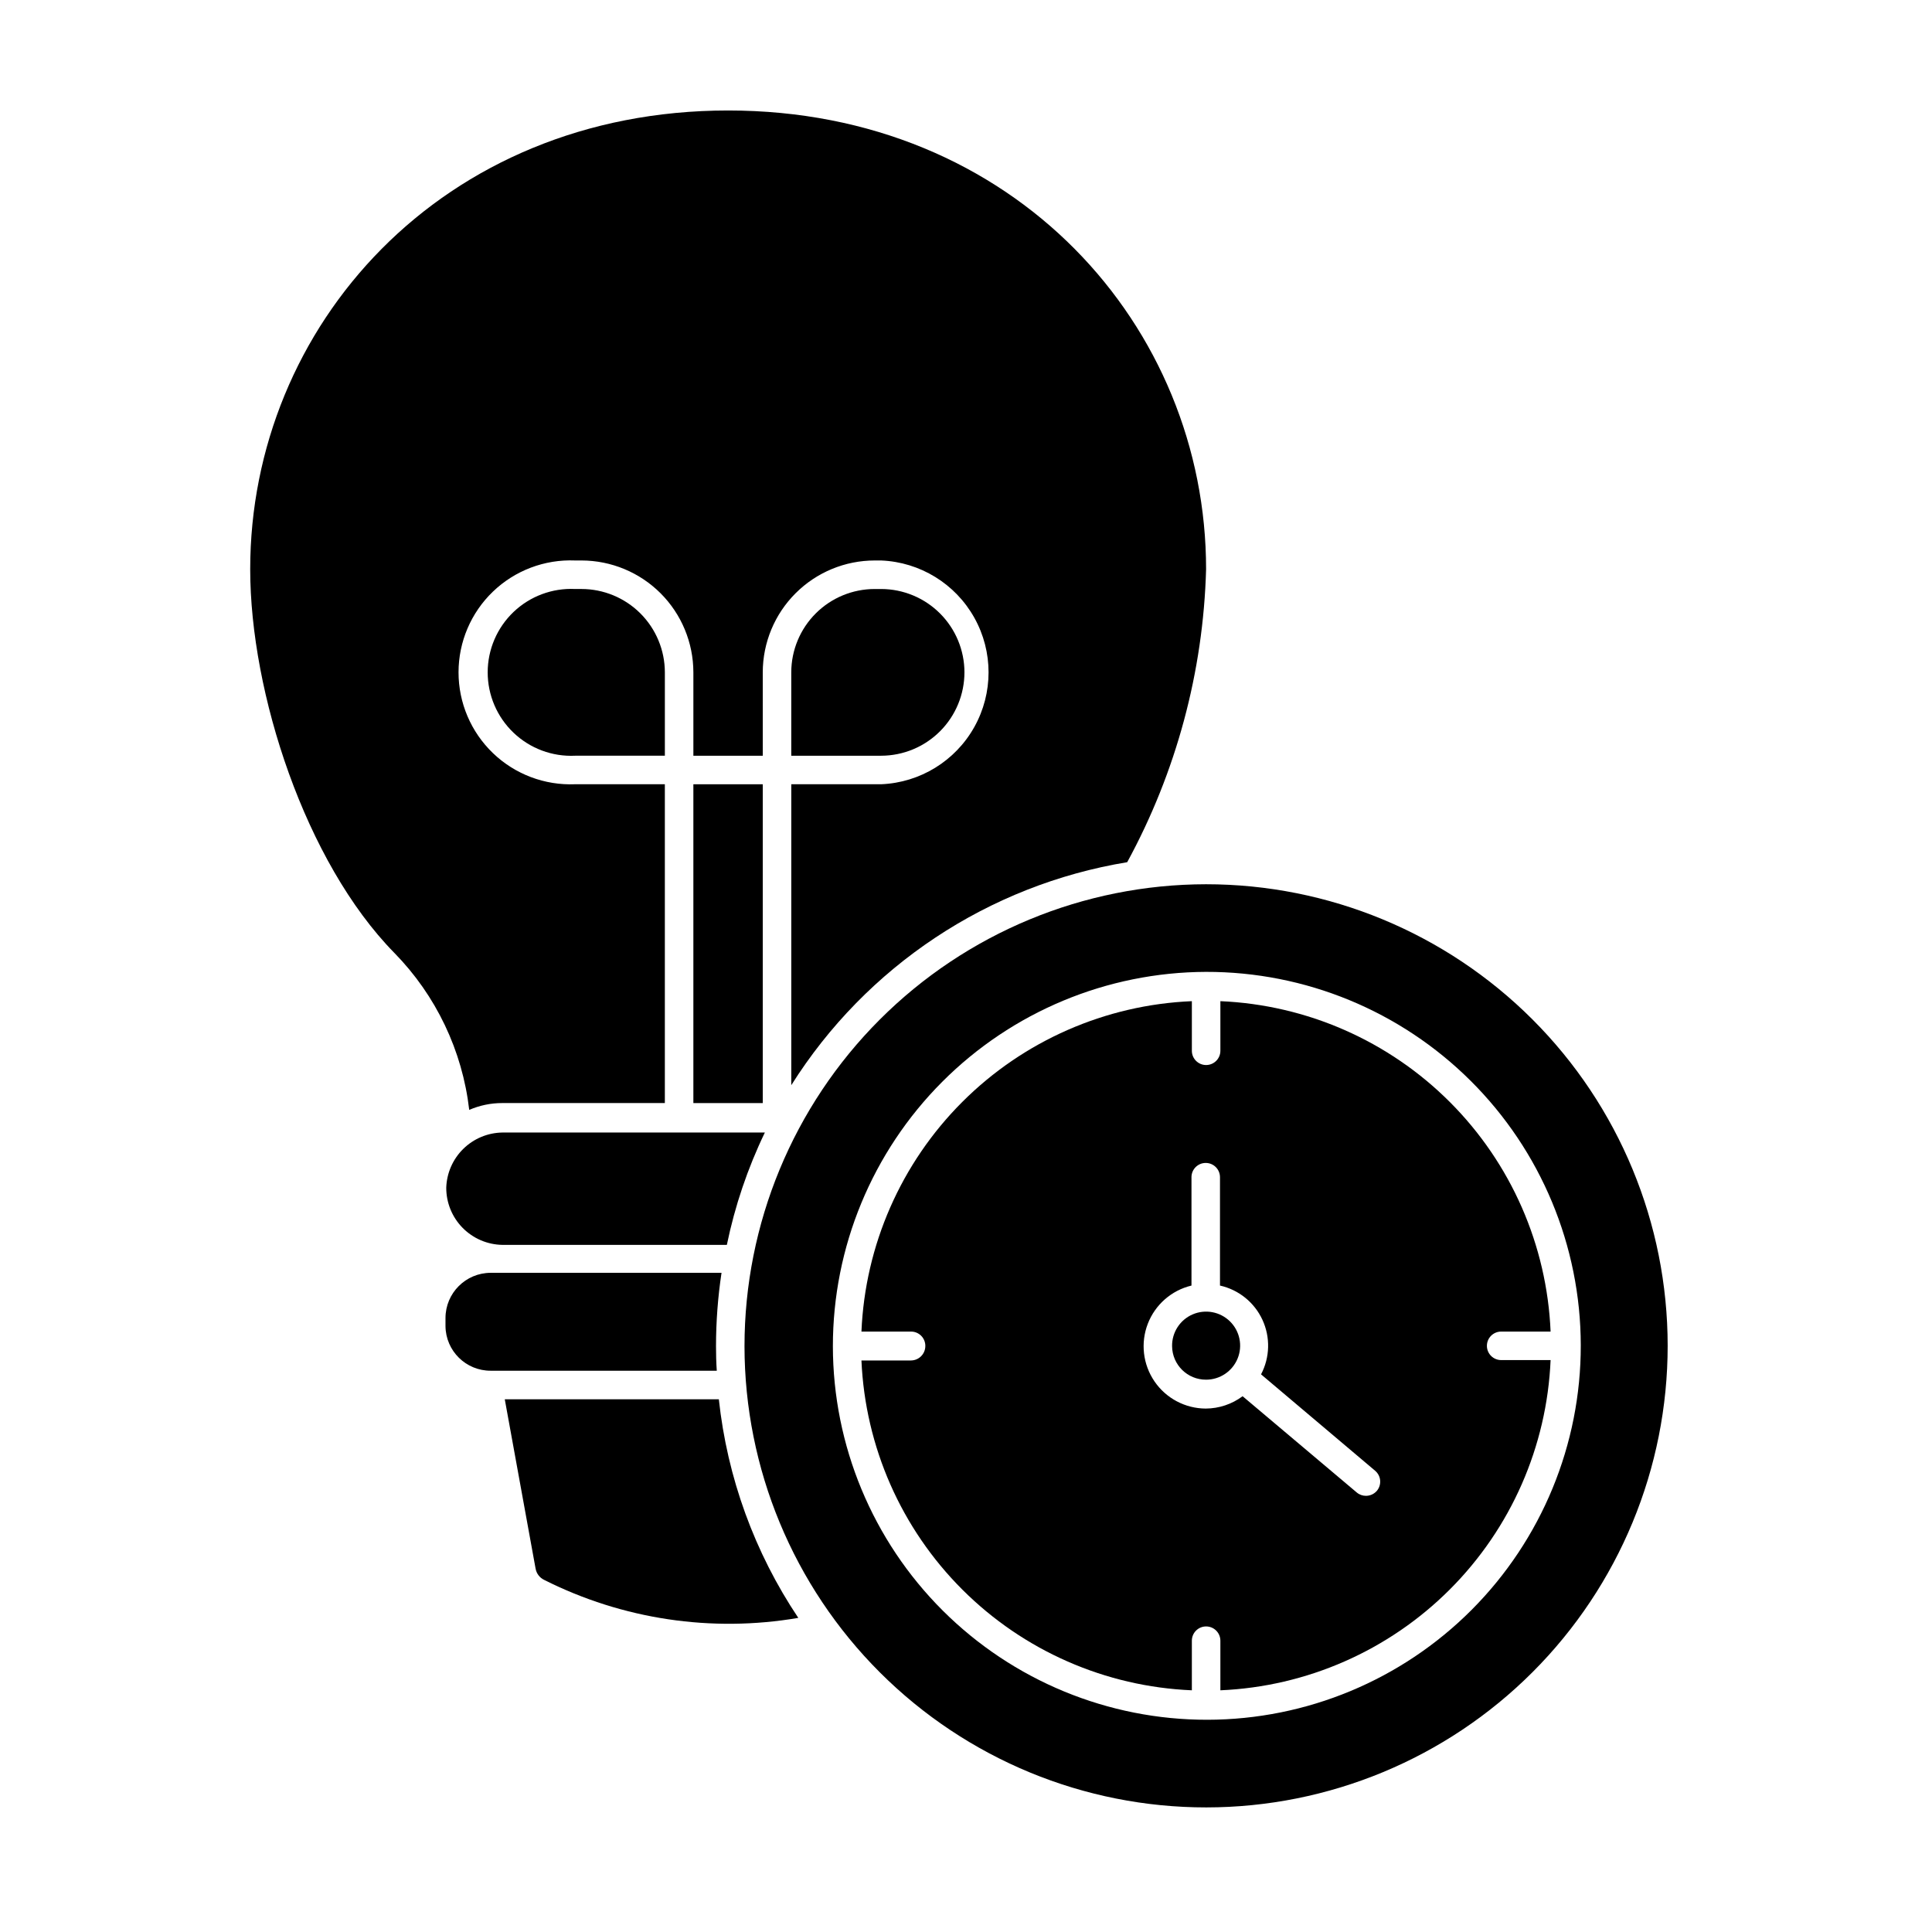 <?xml version="1.0" encoding="UTF-8"?>
<!-- Uploaded to: SVG Repo, www.svgrepo.com, Generator: SVG Repo Mixer Tools -->
<svg fill="#000000" width="800px" height="800px" version="1.1" viewBox="144 144 512 512" xmlns="http://www.w3.org/2000/svg">
 <g>
  <path d="m277.77 514.82 8.16 44.84h0.004c0.215 1.316 1.062 2.445 2.266 3.023 20.797 10.473 44.406 14.004 67.359 10.074-11.605-17.324-18.832-37.203-21.059-57.938z"/>
  <path d="m248.5 396.52c11.055 11.281 18.039 25.922 19.848 41.613 2.769-1.199 5.754-1.816 8.77-1.812h43.074v-84.488h-23.781c-8.074 0.332-15.938-2.644-21.766-8.238-5.832-5.598-9.129-13.332-9.129-21.414 0-8.082 3.297-15.812 9.129-21.41 5.828-5.594 13.691-8.57 21.766-8.238h1.715c7.852 0.016 15.379 3.141 20.934 8.691 5.551 5.555 8.676 13.082 8.691 20.934v22.117h18.391l-0.004-22.117c0.016-7.863 3.144-15.395 8.711-20.949 5.562-5.555 13.102-8.676 20.965-8.676h1.715-0.004c10.305 0.426 19.648 6.168 24.68 15.168s5.031 19.965 0 28.965-14.375 14.742-24.68 15.168h-23.828v79.75c19.855-31.523 52.262-53.039 89.023-59.094 13-23.867 20.164-50.473 20.906-77.641 0-64.285-50.684-121.57-126.66-121.57-75.977 0-126.66 57.281-126.66 121.57 0 32.75 14.613 77.641 38.191 101.67z"/>
  <path d="m262.26 458.79c0 3.965 1.555 7.773 4.336 10.598 2.781 2.828 6.562 4.449 10.527 4.516h59.5c2.125-10.301 5.508-20.301 10.074-29.773h-69.574c-3.891 0.062-7.602 1.621-10.371 4.352s-4.375 6.422-4.492 10.309z"/>
  <path d="m333.75 500.76c0.004-6.512 0.492-13.012 1.461-19.449h-61.16c-6.621 0-11.992 5.371-11.992 11.992v2.117c0.055 6.574 5.418 11.867 11.992 11.836h59.902c-0.152-2.164-0.203-4.383-0.203-6.496z"/>
  <path d="m327.75 351.84h18.391v84.488h-18.391z"/>
  <path d="m399.59 322.16c-0.012-5.848-2.34-11.453-6.477-15.59-4.137-4.133-9.738-6.465-15.59-6.477h-1.711c-5.859 0-11.477 2.324-15.621 6.461-4.148 4.137-6.484 9.75-6.496 15.605v22.117h23.832-0.004c5.859-0.012 11.473-2.348 15.609-6.496 4.137-4.144 6.457-9.766 6.457-15.621z"/>
  <path d="m298.13 300.09h-1.715c-6.039-0.289-11.938 1.91-16.316 6.082-4.379 4.176-6.856 9.961-6.856 16.008 0 6.051 2.477 11.836 6.856 16.008 4.379 4.176 10.277 6.375 16.316 6.086h23.781v-22.117c-0.012-5.848-2.344-11.453-6.477-15.59-4.137-4.133-9.742-6.465-15.59-6.477z"/>
  <path d="m341.3 500.76c0.027 32.434 12.934 63.535 35.887 86.453 22.953 22.922 54.07 35.789 86.504 35.77 32.438-0.02 63.539-12.918 86.465-35.863 22.93-22.945 35.805-54.059 35.793-86.496-0.008-32.438-12.898-63.539-35.84-86.473-22.938-22.934-54.047-35.816-86.484-35.816-32.449 0.027-63.566 12.938-86.504 35.891-22.938 22.957-35.82 54.082-35.82 86.535zm122.32-99.203c26.289-0.051 51.523 10.344 70.145 28.898 18.625 18.551 29.113 43.746 29.156 70.035 0.047 26.289-10.359 51.516-28.918 70.133-18.559 18.617-43.758 29.098-70.047 29.133-26.289 0.035-51.512-10.375-70.125-28.941-18.609-18.566-29.082-43.766-29.109-70.055 0-26.258 10.41-51.445 28.949-70.039 18.539-18.594 43.691-29.082 69.949-29.164z"/>
  <path d="m389.22 500.76c-0.027 2.074-1.703 3.75-3.781 3.777h-13.148c1 22.887 10.551 44.566 26.766 60.75 16.215 16.184 37.906 25.699 60.797 26.66v-13.148c0-2.086 1.691-3.777 3.777-3.777 2.086 0 3.781 1.691 3.781 3.777v13.148c22.895-0.977 44.59-10.508 60.797-26.715 16.203-16.203 25.738-37.898 26.715-60.797h-13.102c-2.086 0-3.777-1.691-3.777-3.777 0-2.086 1.691-3.777 3.777-3.777h13.102c-0.965-22.906-10.492-44.617-26.699-60.832-16.207-16.215-37.91-25.754-60.812-26.73v13.148c0 2.086-1.695 3.777-3.781 3.777-2.086 0-3.777-1.691-3.777-3.777v-13.148c-22.914 0.965-44.629 10.5-60.848 26.715-16.215 16.219-25.75 37.934-26.715 60.848h13.148c1.02-0.004 1.996 0.41 2.711 1.141 0.711 0.73 1.098 1.719 1.07 2.738zm70.535-16.07v-28.719h-0.004c0-2.086 1.691-3.781 3.777-3.781 2.09 0 3.781 1.695 3.781 3.781v28.719-0.004c4.957 1.109 9.117 4.465 11.25 9.078 2.133 4.613 1.996 9.953-0.367 14.453l30.23 25.543h-0.004c0.77 0.645 1.254 1.57 1.336 2.574 0.086 1.004-0.23 1.996-0.883 2.766-0.723 0.828-1.77 1.305-2.871 1.309-0.906 0.008-1.785-0.316-2.469-0.906l-30.23-25.492h0.004c-2.824 2.109-6.25 3.258-9.777 3.273-5.434-0.02-10.512-2.715-13.578-7.203-3.066-4.492-3.731-10.199-1.77-15.273 1.957-5.07 6.285-8.855 11.57-10.121z"/>
  <path d="m463.63 509.63c3.66-0.004 6.961-2.215 8.348-5.606 1.387-3.387 0.586-7.277-2.027-9.844-2.609-2.566-6.512-3.301-9.875-1.859-3.367 1.445-5.523 4.781-5.461 8.441 0.055 4.934 4.082 8.895 9.016 8.867z"/>
 </g>
</svg>